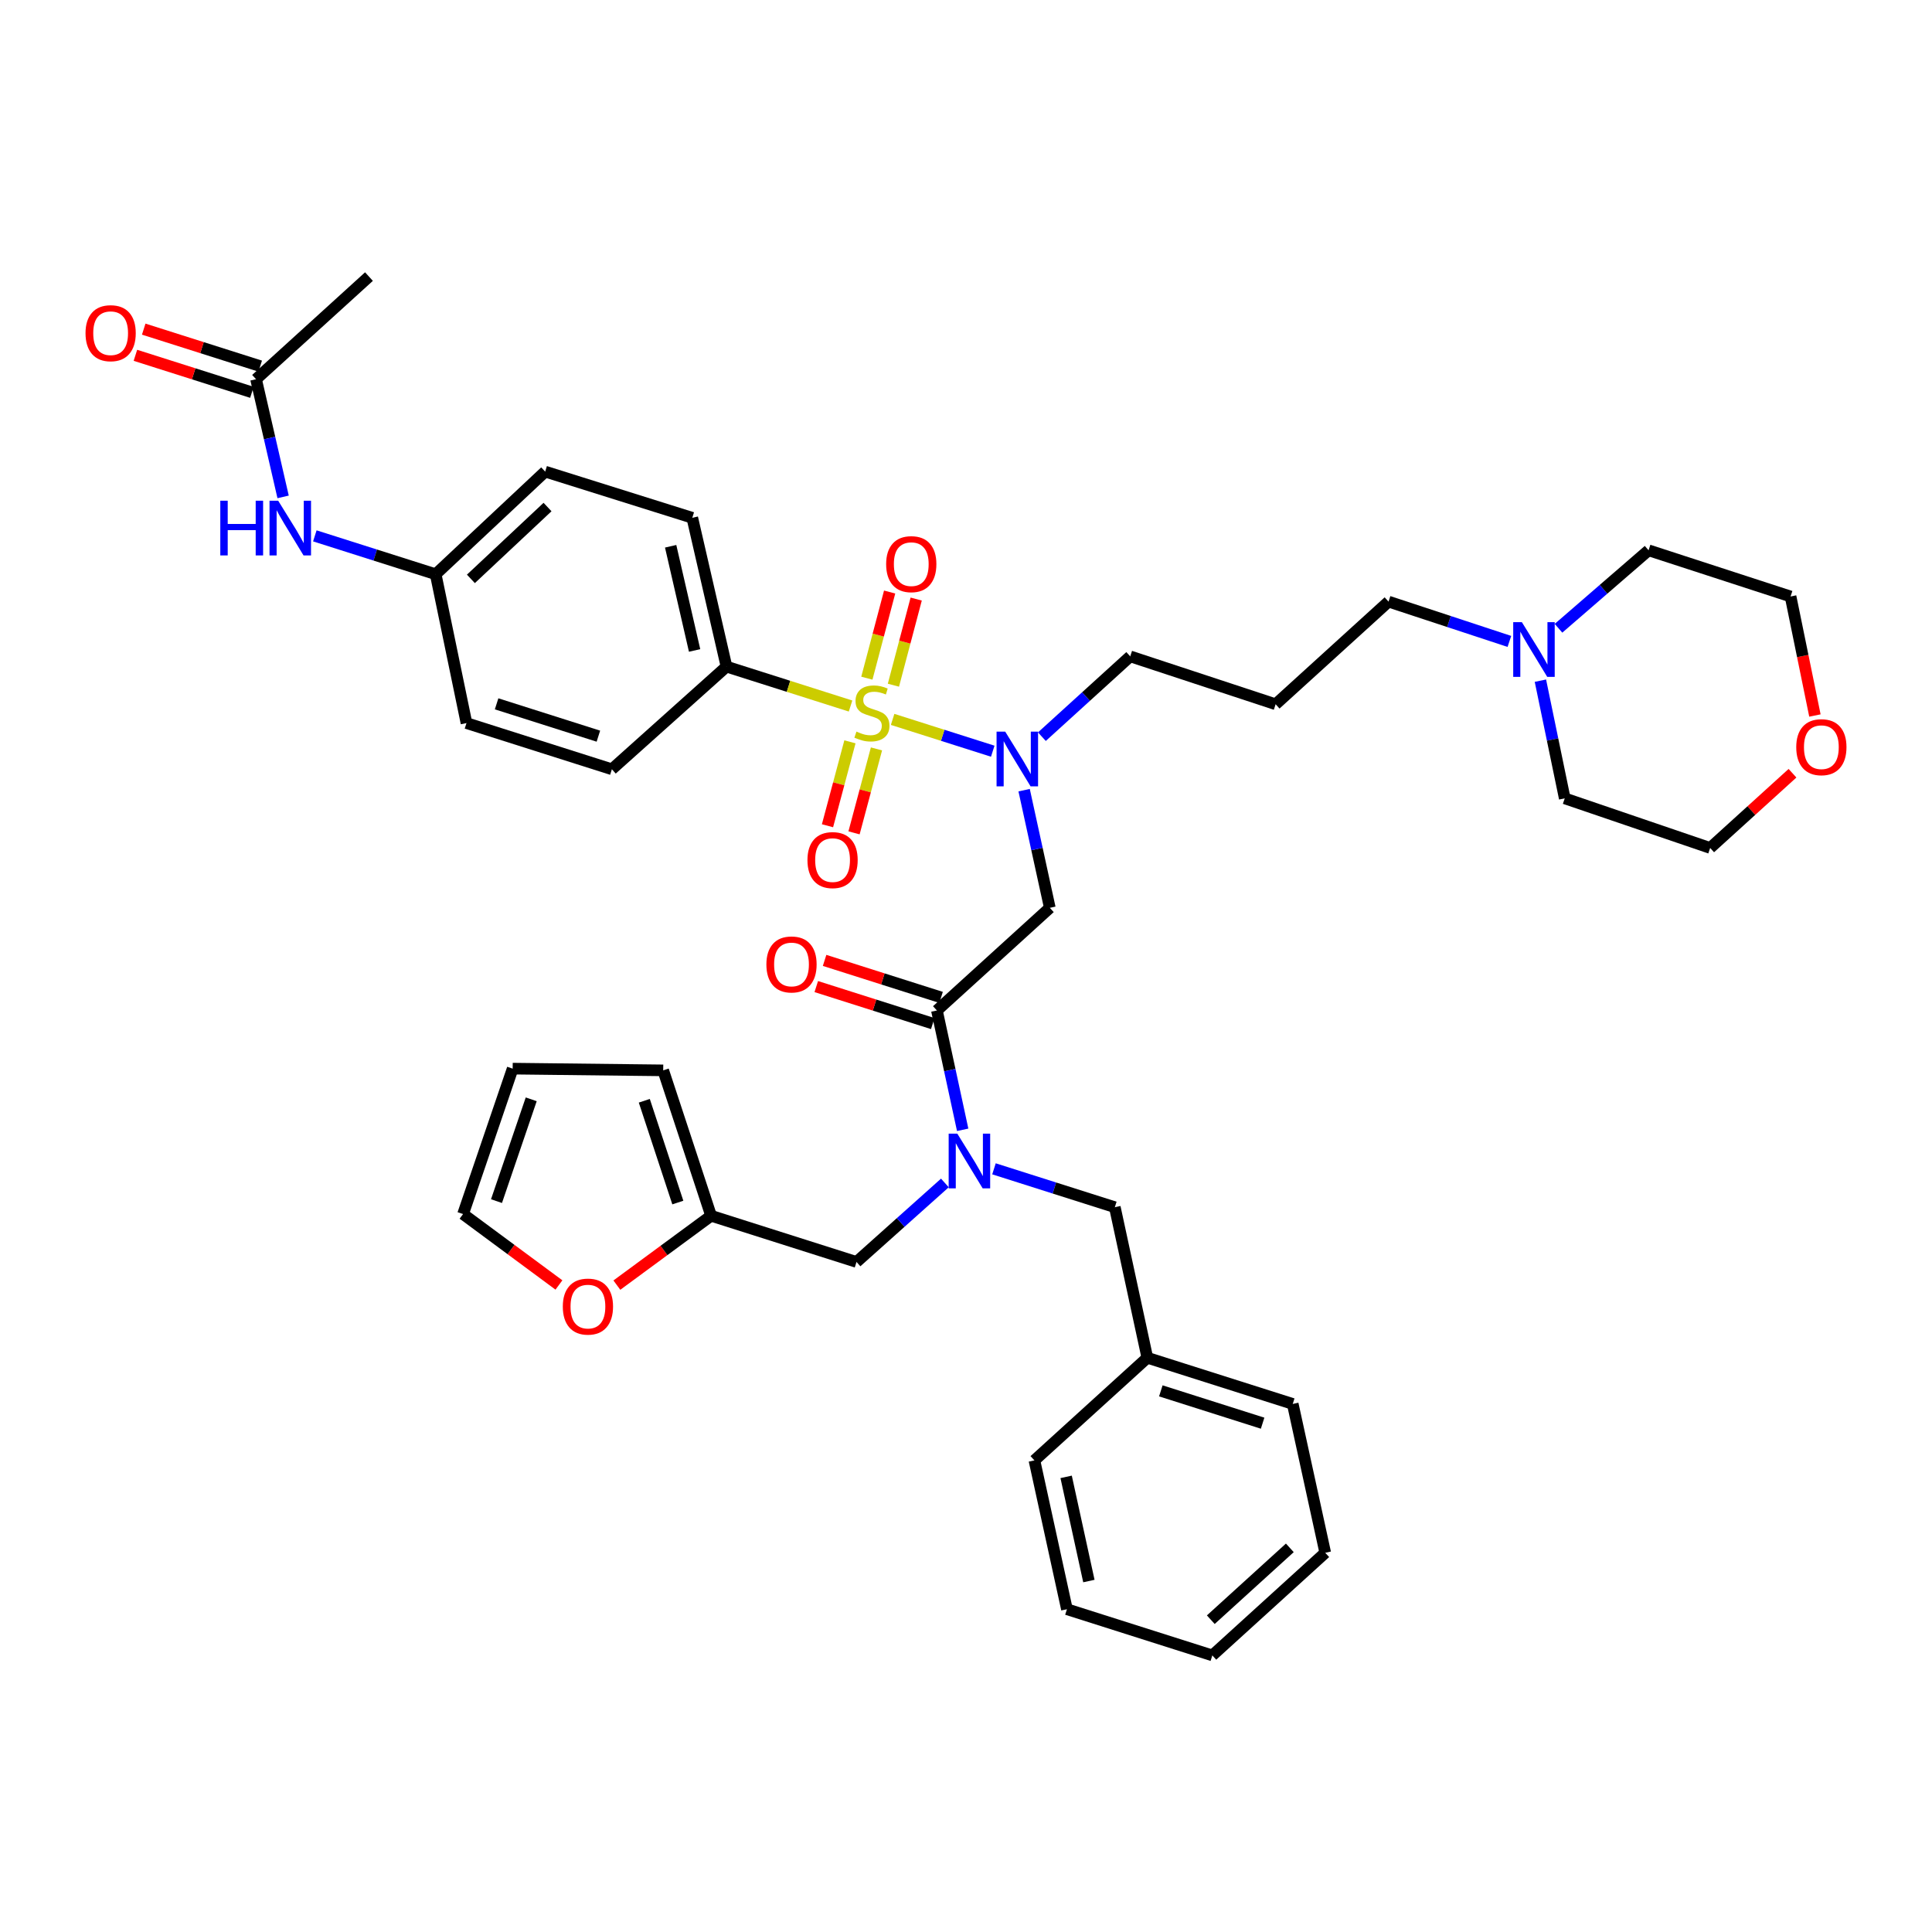 <?xml version='1.0' encoding='iso-8859-1'?>
<svg version='1.1' baseProfile='full'
              xmlns='http://www.w3.org/2000/svg'
                      xmlns:rdkit='http://www.rdkit.org/xml'
                      xmlns:xlink='http://www.w3.org/1999/xlink'
                  xml:space='preserve'
width='1000px' height='1000px' viewBox='0 0 1000 1000'>
<!-- END OF HEADER -->
<rect style='opacity:1.0;fill:#FFFFFF;stroke:none' width='1000' height='1000' x='0' y='0'> </rect>
<path class='bond-0' d='M 376.035,345.042 L 358.327,268.009' style='fill:none;fill-rule:evenodd;stroke:#000000;stroke-width:6px;stroke-linecap:butt;stroke-linejoin:miter;stroke-opacity:1' />
<path class='bond-0' d='M 359.523,336.672 L 347.128,282.749' style='fill:none;fill-rule:evenodd;stroke:#000000;stroke-width:6px;stroke-linecap:butt;stroke-linejoin:miter;stroke-opacity:1' />
<path class='bond-1' d='M 376.035,345.042 L 316.71,398.174' style='fill:none;fill-rule:evenodd;stroke:#000000;stroke-width:6px;stroke-linecap:butt;stroke-linejoin:miter;stroke-opacity:1' />
<path class='bond-2' d='M 376.035,345.042 L 408.14,355.24' style='fill:none;fill-rule:evenodd;stroke:#000000;stroke-width:6px;stroke-linecap:butt;stroke-linejoin:miter;stroke-opacity:1' />
<path class='bond-2' d='M 408.14,355.24 L 440.244,365.439' style='fill:none;fill-rule:evenodd;stroke:#CCCC00;stroke-width:6px;stroke-linecap:butt;stroke-linejoin:miter;stroke-opacity:1' />
<path class='bond-3' d='M 484.946,523.024 L 491.614,553.906' style='fill:none;fill-rule:evenodd;stroke:#000000;stroke-width:6px;stroke-linecap:butt;stroke-linejoin:miter;stroke-opacity:1' />
<path class='bond-3' d='M 491.614,553.906 L 498.282,584.788' style='fill:none;fill-rule:evenodd;stroke:#0000FF;stroke-width:6px;stroke-linecap:butt;stroke-linejoin:miter;stroke-opacity:1' />
<path class='bond-4' d='M 484.946,523.024 L 543.386,469.891' style='fill:none;fill-rule:evenodd;stroke:#000000;stroke-width:6px;stroke-linecap:butt;stroke-linejoin:miter;stroke-opacity:1' />
<path class='bond-5' d='M 487.098,516.249 L 456.953,506.673' style='fill:none;fill-rule:evenodd;stroke:#000000;stroke-width:6px;stroke-linecap:butt;stroke-linejoin:miter;stroke-opacity:1' />
<path class='bond-5' d='M 456.953,506.673 L 426.809,497.097' style='fill:none;fill-rule:evenodd;stroke:#FF0000;stroke-width:6px;stroke-linecap:butt;stroke-linejoin:miter;stroke-opacity:1' />
<path class='bond-5' d='M 482.794,529.799 L 452.649,520.223' style='fill:none;fill-rule:evenodd;stroke:#000000;stroke-width:6px;stroke-linecap:butt;stroke-linejoin:miter;stroke-opacity:1' />
<path class='bond-5' d='M 452.649,520.223 L 422.504,510.647' style='fill:none;fill-rule:evenodd;stroke:#FF0000;stroke-width:6px;stroke-linecap:butt;stroke-linejoin:miter;stroke-opacity:1' />
<path class='bond-6' d='M 543.386,469.891 L 536.735,439.441' style='fill:none;fill-rule:evenodd;stroke:#000000;stroke-width:6px;stroke-linecap:butt;stroke-linejoin:miter;stroke-opacity:1' />
<path class='bond-6' d='M 536.735,439.441 L 530.085,408.99' style='fill:none;fill-rule:evenodd;stroke:#0000FF;stroke-width:6px;stroke-linecap:butt;stroke-linejoin:miter;stroke-opacity:1' />
<path class='bond-7' d='M 513.848,388.82 L 487.934,380.588' style='fill:none;fill-rule:evenodd;stroke:#0000FF;stroke-width:6px;stroke-linecap:butt;stroke-linejoin:miter;stroke-opacity:1' />
<path class='bond-7' d='M 487.934,380.588 L 462.019,372.356' style='fill:none;fill-rule:evenodd;stroke:#CCCC00;stroke-width:6px;stroke-linecap:butt;stroke-linejoin:miter;stroke-opacity:1' />
<path class='bond-8' d='M 539.277,381.301 L 562.139,360.517' style='fill:none;fill-rule:evenodd;stroke:#0000FF;stroke-width:6px;stroke-linecap:butt;stroke-linejoin:miter;stroke-opacity:1' />
<path class='bond-8' d='M 562.139,360.517 L 585.002,339.734' style='fill:none;fill-rule:evenodd;stroke:#000000;stroke-width:6px;stroke-linecap:butt;stroke-linejoin:miter;stroke-opacity:1' />
<path class='bond-9' d='M 439.926,383.965 L 434.117,405.686' style='fill:none;fill-rule:evenodd;stroke:#CCCC00;stroke-width:6px;stroke-linecap:butt;stroke-linejoin:miter;stroke-opacity:1' />
<path class='bond-9' d='M 434.117,405.686 L 428.309,427.408' style='fill:none;fill-rule:evenodd;stroke:#FF0000;stroke-width:6px;stroke-linecap:butt;stroke-linejoin:miter;stroke-opacity:1' />
<path class='bond-9' d='M 453.66,387.637 L 447.852,409.359' style='fill:none;fill-rule:evenodd;stroke:#CCCC00;stroke-width:6px;stroke-linecap:butt;stroke-linejoin:miter;stroke-opacity:1' />
<path class='bond-9' d='M 447.852,409.359 L 442.043,431.08' style='fill:none;fill-rule:evenodd;stroke:#FF0000;stroke-width:6px;stroke-linecap:butt;stroke-linejoin:miter;stroke-opacity:1' />
<path class='bond-10' d='M 462.432,354.656 L 468.326,332.363' style='fill:none;fill-rule:evenodd;stroke:#CCCC00;stroke-width:6px;stroke-linecap:butt;stroke-linejoin:miter;stroke-opacity:1' />
<path class='bond-10' d='M 468.326,332.363 L 474.221,310.07' style='fill:none;fill-rule:evenodd;stroke:#FF0000;stroke-width:6px;stroke-linecap:butt;stroke-linejoin:miter;stroke-opacity:1' />
<path class='bond-10' d='M 448.687,351.021 L 454.582,328.728' style='fill:none;fill-rule:evenodd;stroke:#CCCC00;stroke-width:6px;stroke-linecap:butt;stroke-linejoin:miter;stroke-opacity:1' />
<path class='bond-10' d='M 454.582,328.728 L 460.477,306.436' style='fill:none;fill-rule:evenodd;stroke:#FF0000;stroke-width:6px;stroke-linecap:butt;stroke-linejoin:miter;stroke-opacity:1' />
<path class='bond-11' d='M 132.536,196.284 L 139.536,226.736' style='fill:none;fill-rule:evenodd;stroke:#000000;stroke-width:6px;stroke-linecap:butt;stroke-linejoin:miter;stroke-opacity:1' />
<path class='bond-11' d='M 139.536,226.736 L 146.536,257.189' style='fill:none;fill-rule:evenodd;stroke:#0000FF;stroke-width:6px;stroke-linecap:butt;stroke-linejoin:miter;stroke-opacity:1' />
<path class='bond-12' d='M 134.688,189.509 L 104.54,179.933' style='fill:none;fill-rule:evenodd;stroke:#000000;stroke-width:6px;stroke-linecap:butt;stroke-linejoin:miter;stroke-opacity:1' />
<path class='bond-12' d='M 104.54,179.933 L 74.391,170.357' style='fill:none;fill-rule:evenodd;stroke:#FF0000;stroke-width:6px;stroke-linecap:butt;stroke-linejoin:miter;stroke-opacity:1' />
<path class='bond-12' d='M 130.384,203.059 L 100.236,193.483' style='fill:none;fill-rule:evenodd;stroke:#000000;stroke-width:6px;stroke-linecap:butt;stroke-linejoin:miter;stroke-opacity:1' />
<path class='bond-12' d='M 100.236,193.483 L 70.087,183.907' style='fill:none;fill-rule:evenodd;stroke:#FF0000;stroke-width:6px;stroke-linecap:butt;stroke-linejoin:miter;stroke-opacity:1' />
<path class='bond-13' d='M 132.536,196.284 L 190.976,143.16' style='fill:none;fill-rule:evenodd;stroke:#000000;stroke-width:6px;stroke-linecap:butt;stroke-linejoin:miter;stroke-opacity:1' />
<path class='bond-14' d='M 162.959,277.362 L 194.233,287.294' style='fill:none;fill-rule:evenodd;stroke:#0000FF;stroke-width:6px;stroke-linecap:butt;stroke-linejoin:miter;stroke-opacity:1' />
<path class='bond-14' d='M 194.233,287.294 L 225.508,297.225' style='fill:none;fill-rule:evenodd;stroke:#000000;stroke-width:6px;stroke-linecap:butt;stroke-linejoin:miter;stroke-opacity:1' />
<path class='bond-15' d='M 781.256,331.998 L 749.981,321.696' style='fill:none;fill-rule:evenodd;stroke:#0000FF;stroke-width:6px;stroke-linecap:butt;stroke-linejoin:miter;stroke-opacity:1' />
<path class='bond-15' d='M 749.981,321.696 L 718.706,311.395' style='fill:none;fill-rule:evenodd;stroke:#000000;stroke-width:6px;stroke-linecap:butt;stroke-linejoin:miter;stroke-opacity:1' />
<path class='bond-16' d='M 797.312,352.315 L 803.61,382.772' style='fill:none;fill-rule:evenodd;stroke:#0000FF;stroke-width:6px;stroke-linecap:butt;stroke-linejoin:miter;stroke-opacity:1' />
<path class='bond-16' d='M 803.61,382.772 L 809.908,413.229' style='fill:none;fill-rule:evenodd;stroke:#000000;stroke-width:6px;stroke-linecap:butt;stroke-linejoin:miter;stroke-opacity:1' />
<path class='bond-17' d='M 806.679,325.193 L 829.99,305.013' style='fill:none;fill-rule:evenodd;stroke:#0000FF;stroke-width:6px;stroke-linecap:butt;stroke-linejoin:miter;stroke-opacity:1' />
<path class='bond-17' d='M 829.99,305.013 L 853.302,284.833' style='fill:none;fill-rule:evenodd;stroke:#000000;stroke-width:6px;stroke-linecap:butt;stroke-linejoin:miter;stroke-opacity:1' />
<path class='bond-18' d='M 443.329,653.189 L 368.066,629.28' style='fill:none;fill-rule:evenodd;stroke:#000000;stroke-width:6px;stroke-linecap:butt;stroke-linejoin:miter;stroke-opacity:1' />
<path class='bond-19' d='M 443.329,653.189 L 466.199,632.742' style='fill:none;fill-rule:evenodd;stroke:#000000;stroke-width:6px;stroke-linecap:butt;stroke-linejoin:miter;stroke-opacity:1' />
<path class='bond-19' d='M 466.199,632.742 L 489.069,612.295' style='fill:none;fill-rule:evenodd;stroke:#0000FF;stroke-width:6px;stroke-linecap:butt;stroke-linejoin:miter;stroke-opacity:1' />
<path class='bond-20' d='M 514.483,604.98 L 545.758,614.915' style='fill:none;fill-rule:evenodd;stroke:#0000FF;stroke-width:6px;stroke-linecap:butt;stroke-linejoin:miter;stroke-opacity:1' />
<path class='bond-20' d='M 545.758,614.915 L 577.033,624.849' style='fill:none;fill-rule:evenodd;stroke:#000000;stroke-width:6px;stroke-linecap:butt;stroke-linejoin:miter;stroke-opacity:1' />
<path class='bond-21' d='M 939.399,370.35 L 933.098,339.546' style='fill:none;fill-rule:evenodd;stroke:#FF0000;stroke-width:6px;stroke-linecap:butt;stroke-linejoin:miter;stroke-opacity:1' />
<path class='bond-21' d='M 933.098,339.546 L 926.796,308.741' style='fill:none;fill-rule:evenodd;stroke:#000000;stroke-width:6px;stroke-linecap:butt;stroke-linejoin:miter;stroke-opacity:1' />
<path class='bond-22' d='M 927.792,400.224 L 906.486,419.565' style='fill:none;fill-rule:evenodd;stroke:#FF0000;stroke-width:6px;stroke-linecap:butt;stroke-linejoin:miter;stroke-opacity:1' />
<path class='bond-22' d='M 906.486,419.565 L 885.18,438.906' style='fill:none;fill-rule:evenodd;stroke:#000000;stroke-width:6px;stroke-linecap:butt;stroke-linejoin:miter;stroke-opacity:1' />
<path class='bond-23' d='M 718.706,311.395 L 660.266,364.527' style='fill:none;fill-rule:evenodd;stroke:#000000;stroke-width:6px;stroke-linecap:butt;stroke-linejoin:miter;stroke-opacity:1' />
<path class='bond-24' d='M 289.3,665.102 L 264.489,646.749' style='fill:none;fill-rule:evenodd;stroke:#FF0000;stroke-width:6px;stroke-linecap:butt;stroke-linejoin:miter;stroke-opacity:1' />
<path class='bond-24' d='M 264.489,646.749 L 239.678,628.396' style='fill:none;fill-rule:evenodd;stroke:#000000;stroke-width:6px;stroke-linecap:butt;stroke-linejoin:miter;stroke-opacity:1' />
<path class='bond-25' d='M 319.289,665.18 L 343.677,647.23' style='fill:none;fill-rule:evenodd;stroke:#FF0000;stroke-width:6px;stroke-linecap:butt;stroke-linejoin:miter;stroke-opacity:1' />
<path class='bond-25' d='M 343.677,647.23 L 368.066,629.28' style='fill:none;fill-rule:evenodd;stroke:#000000;stroke-width:6px;stroke-linecap:butt;stroke-linejoin:miter;stroke-opacity:1' />
<path class='bond-26' d='M 239.678,628.396 L 265.355,553.124' style='fill:none;fill-rule:evenodd;stroke:#000000;stroke-width:6px;stroke-linecap:butt;stroke-linejoin:miter;stroke-opacity:1' />
<path class='bond-26' d='M 256.985,621.695 L 274.959,569.005' style='fill:none;fill-rule:evenodd;stroke:#000000;stroke-width:6px;stroke-linecap:butt;stroke-linejoin:miter;stroke-opacity:1' />
<path class='bond-27' d='M 265.355,553.124 L 343.273,554.017' style='fill:none;fill-rule:evenodd;stroke:#000000;stroke-width:6px;stroke-linecap:butt;stroke-linejoin:miter;stroke-opacity:1' />
<path class='bond-28' d='M 343.273,554.017 L 368.066,629.28' style='fill:none;fill-rule:evenodd;stroke:#000000;stroke-width:6px;stroke-linecap:butt;stroke-linejoin:miter;stroke-opacity:1' />
<path class='bond-28' d='M 333.488,569.755 L 350.843,622.439' style='fill:none;fill-rule:evenodd;stroke:#000000;stroke-width:6px;stroke-linecap:butt;stroke-linejoin:miter;stroke-opacity:1' />
<path class='bond-29' d='M 593.856,702.775 L 577.033,624.849' style='fill:none;fill-rule:evenodd;stroke:#000000;stroke-width:6px;stroke-linecap:butt;stroke-linejoin:miter;stroke-opacity:1' />
<path class='bond-30' d='M 593.856,702.775 L 669.12,726.675' style='fill:none;fill-rule:evenodd;stroke:#000000;stroke-width:6px;stroke-linecap:butt;stroke-linejoin:miter;stroke-opacity:1' />
<path class='bond-30' d='M 600.843,719.91 L 653.527,736.64' style='fill:none;fill-rule:evenodd;stroke:#000000;stroke-width:6px;stroke-linecap:butt;stroke-linejoin:miter;stroke-opacity:1' />
<path class='bond-31' d='M 593.856,702.775 L 535.416,755.899' style='fill:none;fill-rule:evenodd;stroke:#000000;stroke-width:6px;stroke-linecap:butt;stroke-linejoin:miter;stroke-opacity:1' />
<path class='bond-32' d='M 669.12,726.675 L 685.943,803.716' style='fill:none;fill-rule:evenodd;stroke:#000000;stroke-width:6px;stroke-linecap:butt;stroke-linejoin:miter;stroke-opacity:1' />
<path class='bond-33' d='M 535.416,755.899 L 552.24,832.932' style='fill:none;fill-rule:evenodd;stroke:#000000;stroke-width:6px;stroke-linecap:butt;stroke-linejoin:miter;stroke-opacity:1' />
<path class='bond-33' d='M 551.829,764.421 L 563.606,818.344' style='fill:none;fill-rule:evenodd;stroke:#000000;stroke-width:6px;stroke-linecap:butt;stroke-linejoin:miter;stroke-opacity:1' />
<path class='bond-34' d='M 685.943,803.716 L 627.503,856.84' style='fill:none;fill-rule:evenodd;stroke:#000000;stroke-width:6px;stroke-linecap:butt;stroke-linejoin:miter;stroke-opacity:1' />
<path class='bond-34' d='M 667.614,801.165 L 626.706,838.352' style='fill:none;fill-rule:evenodd;stroke:#000000;stroke-width:6px;stroke-linecap:butt;stroke-linejoin:miter;stroke-opacity:1' />
<path class='bond-35' d='M 552.24,832.932 L 627.503,856.84' style='fill:none;fill-rule:evenodd;stroke:#000000;stroke-width:6px;stroke-linecap:butt;stroke-linejoin:miter;stroke-opacity:1' />
<path class='bond-36' d='M 660.266,364.527 L 585.002,339.734' style='fill:none;fill-rule:evenodd;stroke:#000000;stroke-width:6px;stroke-linecap:butt;stroke-linejoin:miter;stroke-opacity:1' />
<path class='bond-37' d='M 809.908,413.229 L 885.18,438.906' style='fill:none;fill-rule:evenodd;stroke:#000000;stroke-width:6px;stroke-linecap:butt;stroke-linejoin:miter;stroke-opacity:1' />
<path class='bond-38' d='M 853.302,284.833 L 926.796,308.741' style='fill:none;fill-rule:evenodd;stroke:#000000;stroke-width:6px;stroke-linecap:butt;stroke-linejoin:miter;stroke-opacity:1' />
<path class='bond-39' d='M 358.327,268.009 L 282.179,244.101' style='fill:none;fill-rule:evenodd;stroke:#000000;stroke-width:6px;stroke-linecap:butt;stroke-linejoin:miter;stroke-opacity:1' />
<path class='bond-40' d='M 316.71,398.174 L 241.447,374.266' style='fill:none;fill-rule:evenodd;stroke:#000000;stroke-width:6px;stroke-linecap:butt;stroke-linejoin:miter;stroke-opacity:1' />
<path class='bond-40' d='M 309.725,381.038 L 257.041,364.302' style='fill:none;fill-rule:evenodd;stroke:#000000;stroke-width:6px;stroke-linecap:butt;stroke-linejoin:miter;stroke-opacity:1' />
<path class='bond-41' d='M 225.508,297.225 L 241.447,374.266' style='fill:none;fill-rule:evenodd;stroke:#000000;stroke-width:6px;stroke-linecap:butt;stroke-linejoin:miter;stroke-opacity:1' />
<path class='bond-42' d='M 225.508,297.225 L 282.179,244.101' style='fill:none;fill-rule:evenodd;stroke:#000000;stroke-width:6px;stroke-linecap:butt;stroke-linejoin:miter;stroke-opacity:1' />
<path class='bond-42' d='M 243.732,299.629 L 283.401,262.442' style='fill:none;fill-rule:evenodd;stroke:#000000;stroke-width:6px;stroke-linecap:butt;stroke-linejoin:miter;stroke-opacity:1' />
<path  class='atom-3' d='M 396.682 499.195
Q 396.682 492.395, 400.042 488.595
Q 403.402 484.795, 409.682 484.795
Q 415.962 484.795, 419.322 488.595
Q 422.682 492.395, 422.682 499.195
Q 422.682 506.075, 419.282 509.995
Q 415.882 513.875, 409.682 513.875
Q 403.442 513.875, 400.042 509.995
Q 396.682 506.115, 396.682 499.195
M 409.682 510.675
Q 414.002 510.675, 416.322 507.795
Q 418.682 504.875, 418.682 499.195
Q 418.682 493.635, 416.322 490.835
Q 414.002 487.995, 409.682 487.995
Q 405.362 487.995, 403.002 490.795
Q 400.682 493.595, 400.682 499.195
Q 400.682 504.915, 403.002 507.795
Q 405.362 510.675, 409.682 510.675
' fill='#FF0000'/>
<path  class='atom-4' d='M 520.302 378.699
L 529.582 393.699
Q 530.502 395.179, 531.982 397.859
Q 533.462 400.539, 533.542 400.699
L 533.542 378.699
L 537.302 378.699
L 537.302 407.019
L 533.422 407.019
L 523.462 390.619
Q 522.302 388.699, 521.062 386.499
Q 519.862 384.299, 519.502 383.619
L 519.502 407.019
L 515.822 407.019
L 515.822 378.699
L 520.302 378.699
' fill='#0000FF'/>
<path  class='atom-5' d='M 443.299 378.67
Q 443.619 378.79, 444.939 379.35
Q 446.259 379.91, 447.699 380.27
Q 449.179 380.59, 450.619 380.59
Q 453.299 380.59, 454.859 379.31
Q 456.419 377.99, 456.419 375.71
Q 456.419 374.15, 455.619 373.19
Q 454.859 372.23, 453.659 371.71
Q 452.459 371.19, 450.459 370.59
Q 447.939 369.83, 446.419 369.11
Q 444.939 368.39, 443.859 366.87
Q 442.819 365.35, 442.819 362.79
Q 442.819 359.23, 445.219 357.03
Q 447.659 354.83, 452.459 354.83
Q 455.739 354.83, 459.459 356.39
L 458.539 359.47
Q 455.139 358.07, 452.579 358.07
Q 449.819 358.07, 448.299 359.23
Q 446.779 360.35, 446.819 362.31
Q 446.819 363.83, 447.579 364.75
Q 448.379 365.67, 449.499 366.19
Q 450.659 366.71, 452.579 367.31
Q 455.139 368.11, 456.659 368.91
Q 458.179 369.71, 459.259 371.35
Q 460.379 372.95, 460.379 375.71
Q 460.379 379.63, 457.739 381.75
Q 455.139 383.83, 450.779 383.83
Q 448.259 383.83, 446.339 383.27
Q 444.459 382.75, 442.219 381.83
L 443.299 378.67
' fill='#CCCC00'/>
<path  class='atom-6' d='M 417.937 445.178
Q 417.937 438.378, 421.297 434.578
Q 424.657 430.778, 430.937 430.778
Q 437.217 430.778, 440.577 434.578
Q 443.937 438.378, 443.937 445.178
Q 443.937 452.058, 440.537 455.978
Q 437.137 459.858, 430.937 459.858
Q 424.697 459.858, 421.297 455.978
Q 417.937 452.098, 417.937 445.178
M 430.937 456.658
Q 435.257 456.658, 437.577 453.778
Q 439.937 450.858, 439.937 445.178
Q 439.937 439.618, 437.577 436.818
Q 435.257 433.978, 430.937 433.978
Q 426.617 433.978, 424.257 436.778
Q 421.937 439.578, 421.937 445.178
Q 421.937 450.898, 424.257 453.778
Q 426.617 456.658, 430.937 456.658
' fill='#FF0000'/>
<path  class='atom-7' d='M 458.669 291.998
Q 458.669 285.198, 462.029 281.398
Q 465.389 277.598, 471.669 277.598
Q 477.949 277.598, 481.309 281.398
Q 484.669 285.198, 484.669 291.998
Q 484.669 298.878, 481.269 302.798
Q 477.869 306.678, 471.669 306.678
Q 465.429 306.678, 462.029 302.798
Q 458.669 298.918, 458.669 291.998
M 471.669 303.478
Q 475.989 303.478, 478.309 300.598
Q 480.669 297.678, 480.669 291.998
Q 480.669 286.438, 478.309 283.638
Q 475.989 280.798, 471.669 280.798
Q 467.349 280.798, 464.989 283.598
Q 462.669 286.398, 462.669 291.998
Q 462.669 297.718, 464.989 300.598
Q 467.349 303.478, 471.669 303.478
' fill='#FF0000'/>
<path  class='atom-9' d='M 114.025 259.165
L 117.865 259.165
L 117.865 271.205
L 132.345 271.205
L 132.345 259.165
L 136.185 259.165
L 136.185 287.485
L 132.345 287.485
L 132.345 274.405
L 117.865 274.405
L 117.865 287.485
L 114.025 287.485
L 114.025 259.165
' fill='#0000FF'/>
<path  class='atom-9' d='M 143.985 259.165
L 153.265 274.165
Q 154.185 275.645, 155.665 278.325
Q 157.145 281.005, 157.225 281.165
L 157.225 259.165
L 160.985 259.165
L 160.985 287.485
L 157.105 287.485
L 147.145 271.085
Q 145.985 269.165, 144.745 266.965
Q 143.545 264.765, 143.185 264.085
L 143.185 287.485
L 139.505 287.485
L 139.505 259.165
L 143.985 259.165
' fill='#0000FF'/>
<path  class='atom-10' d='M 787.717 322.028
L 796.997 337.028
Q 797.917 338.508, 799.397 341.188
Q 800.877 343.868, 800.957 344.028
L 800.957 322.028
L 804.717 322.028
L 804.717 350.348
L 800.837 350.348
L 790.877 333.948
Q 789.717 332.028, 788.477 329.828
Q 787.277 327.628, 786.917 326.948
L 786.917 350.348
L 783.237 350.348
L 783.237 322.028
L 787.717 322.028
' fill='#0000FF'/>
<path  class='atom-12' d='M 495.509 586.781
L 504.789 601.781
Q 505.709 603.261, 507.189 605.941
Q 508.669 608.621, 508.749 608.781
L 508.749 586.781
L 512.509 586.781
L 512.509 615.101
L 508.629 615.101
L 498.669 598.701
Q 497.509 596.781, 496.269 594.581
Q 495.069 592.381, 494.709 591.701
L 494.709 615.101
L 491.029 615.101
L 491.029 586.781
L 495.509 586.781
' fill='#0000FF'/>
<path  class='atom-13' d='M 929.735 386.738
Q 929.735 379.938, 933.095 376.138
Q 936.455 372.338, 942.735 372.338
Q 949.015 372.338, 952.375 376.138
Q 955.735 379.938, 955.735 386.738
Q 955.735 393.618, 952.335 397.538
Q 948.935 401.418, 942.735 401.418
Q 936.495 401.418, 933.095 397.538
Q 929.735 393.658, 929.735 386.738
M 942.735 398.218
Q 947.055 398.218, 949.375 395.338
Q 951.735 392.418, 951.735 386.738
Q 951.735 381.178, 949.375 378.378
Q 947.055 375.538, 942.735 375.538
Q 938.415 375.538, 936.055 378.338
Q 933.735 381.138, 933.735 386.738
Q 933.735 392.458, 936.055 395.338
Q 938.415 398.218, 942.735 398.218
' fill='#FF0000'/>
<path  class='atom-15' d='M 291.31 676.285
Q 291.31 669.485, 294.67 665.685
Q 298.03 661.885, 304.31 661.885
Q 310.59 661.885, 313.95 665.685
Q 317.31 669.485, 317.31 676.285
Q 317.31 683.165, 313.91 687.085
Q 310.51 690.965, 304.31 690.965
Q 298.07 690.965, 294.67 687.085
Q 291.31 683.205, 291.31 676.285
M 304.31 687.765
Q 308.63 687.765, 310.95 684.885
Q 313.31 681.965, 313.31 676.285
Q 313.31 670.725, 310.95 667.925
Q 308.63 665.085, 304.31 665.085
Q 299.99 665.085, 297.63 667.885
Q 295.31 670.685, 295.31 676.285
Q 295.31 682.005, 297.63 684.885
Q 299.99 687.765, 304.31 687.765
' fill='#FF0000'/>
<path  class='atom-33' d='M 44.265 172.456
Q 44.265 165.656, 47.625 161.856
Q 50.985 158.056, 57.265 158.056
Q 63.545 158.056, 66.905 161.856
Q 70.265 165.656, 70.265 172.456
Q 70.265 179.336, 66.865 183.256
Q 63.465 187.136, 57.265 187.136
Q 51.025 187.136, 47.625 183.256
Q 44.265 179.376, 44.265 172.456
M 57.265 183.936
Q 61.585 183.936, 63.905 181.056
Q 66.265 178.136, 66.265 172.456
Q 66.265 166.896, 63.905 164.096
Q 61.585 161.256, 57.265 161.256
Q 52.945 161.256, 50.585 164.056
Q 48.265 166.856, 48.265 172.456
Q 48.265 178.176, 50.585 181.056
Q 52.945 183.936, 57.265 183.936
' fill='#FF0000'/>
</svg>
